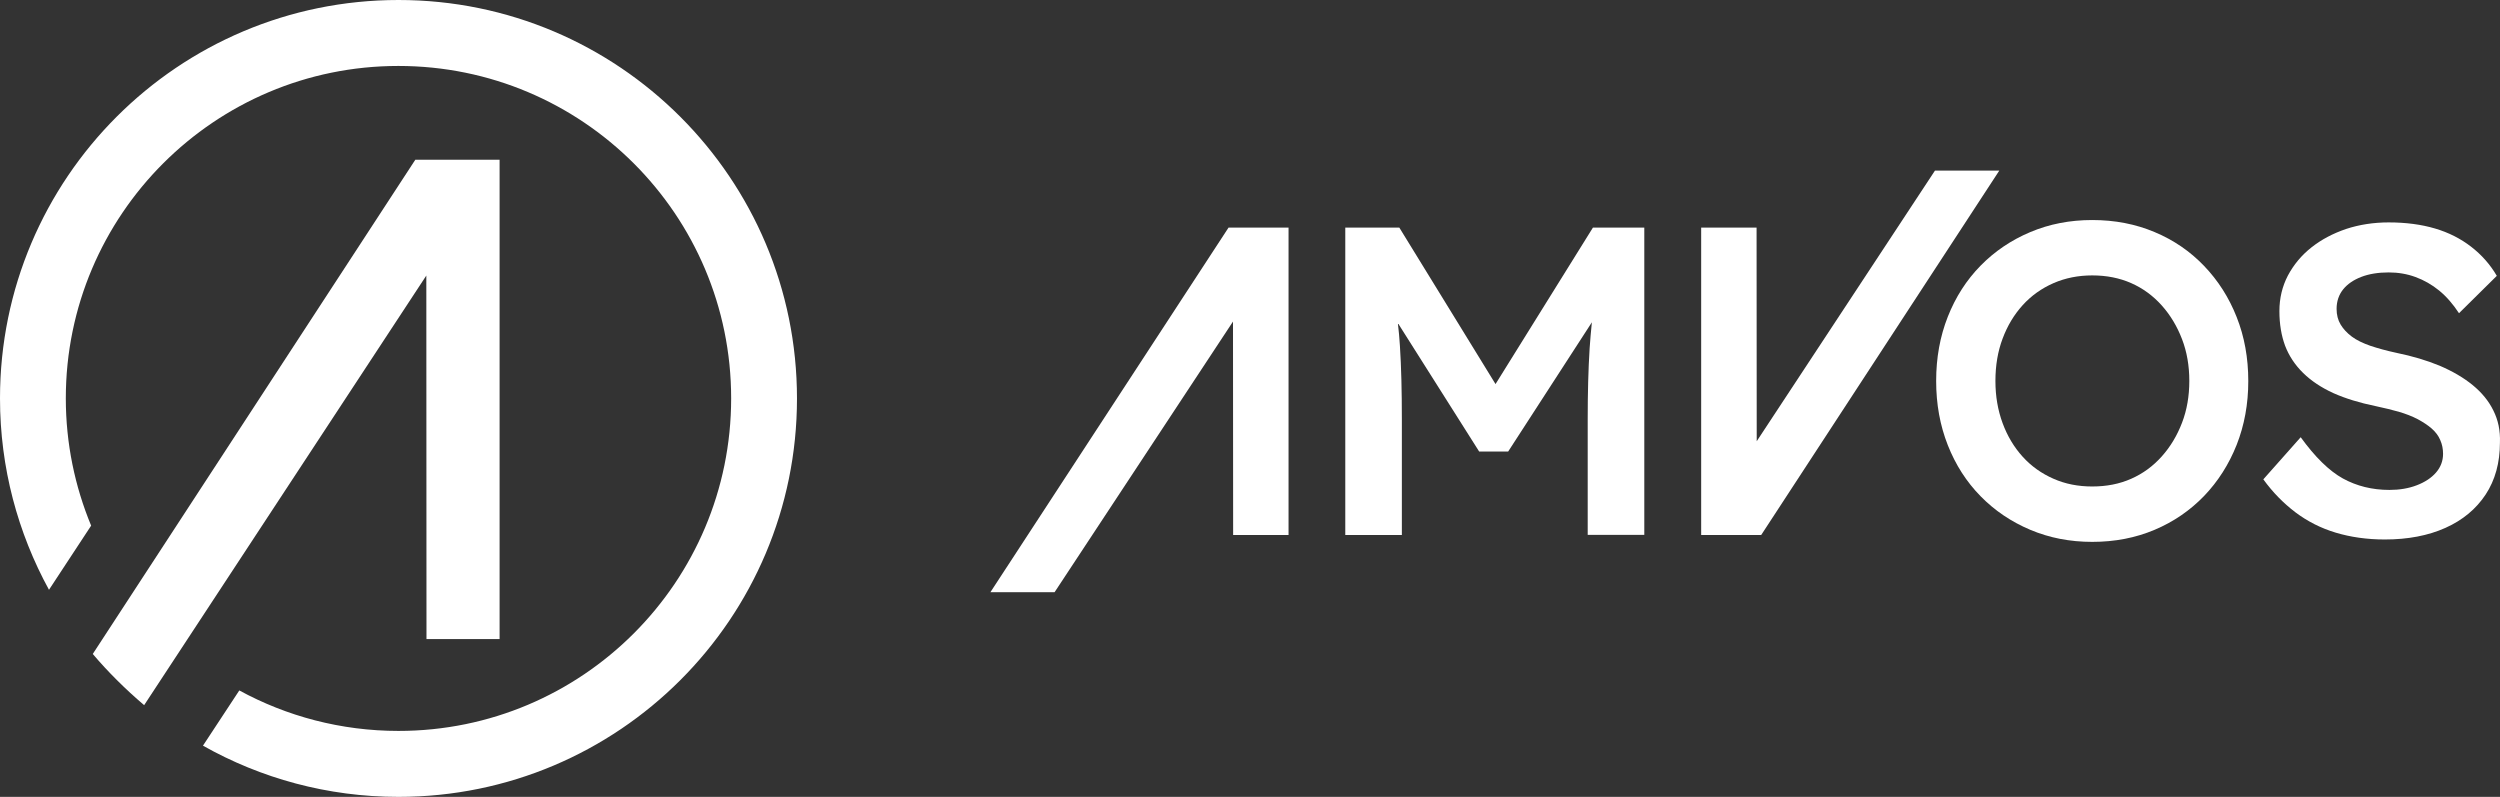 <svg width="160" height="51" viewBox="0 0 160 51" fill="none" xmlns="http://www.w3.org/2000/svg">
<rect x="0" y="0" width="160" height="51" fill="#333333" stroke="none"/>
<path d="M95.714 24.581L89.557 14.567H86.098V34.241H89.719V26.848C89.719 25.028 89.681 23.466 89.595 22.142C89.567 21.646 89.519 21.16 89.462 20.674L94.665 28.896H96.524L101.88 20.627C101.823 21.179 101.775 21.732 101.737 22.285C101.651 23.637 101.613 25.152 101.613 26.839V34.232H105.235V14.567H101.947L95.714 24.581Z" fill="white"/>
<path d="M112.43 28.239L112.421 14.567H108.875V34.241H112.716L127.955 10.918H123.838L112.43 28.239Z" fill="white"/>
<path d="M78.912 20.579L78.921 34.241H82.467V14.567H78.626L63.387 37.9H67.494L78.912 20.579Z" fill="white"/>
<path d="M159.577 26.276C159.282 25.667 158.834 25.124 158.252 24.647C157.671 24.171 156.966 23.761 156.146 23.409C155.317 23.066 154.393 22.79 153.363 22.58C152.744 22.447 152.191 22.294 151.705 22.132C151.219 21.961 150.819 21.77 150.514 21.541C150.209 21.313 149.97 21.055 149.799 20.77C149.627 20.484 149.542 20.15 149.542 19.769C149.542 19.283 149.685 18.864 149.961 18.521C150.237 18.178 150.628 17.912 151.124 17.721C151.619 17.53 152.21 17.435 152.877 17.435C153.478 17.435 154.049 17.53 154.593 17.73C155.136 17.93 155.641 18.216 156.108 18.597C156.575 18.979 156.994 19.464 157.376 20.046L159.796 17.654C159.367 16.921 158.815 16.301 158.148 15.787C157.48 15.272 156.718 14.882 155.841 14.624C154.974 14.367 153.983 14.234 152.877 14.234C151.905 14.234 150.99 14.377 150.152 14.653C149.313 14.939 148.569 15.329 147.931 15.835C147.292 16.339 146.797 16.94 146.425 17.635C146.063 18.331 145.882 19.083 145.882 19.912C145.882 20.741 146.006 21.475 146.244 22.122C146.492 22.77 146.873 23.352 147.397 23.866C147.921 24.381 148.569 24.809 149.341 25.162C150.113 25.505 151.009 25.781 152.039 25.991C152.582 26.105 153.077 26.229 153.525 26.353C153.973 26.486 154.373 26.639 154.736 26.829C155.088 27.02 155.393 27.22 155.631 27.429C155.879 27.648 156.06 27.887 156.175 28.163C156.299 28.439 156.356 28.735 156.356 29.049C156.356 29.497 156.203 29.897 155.908 30.24C155.612 30.583 155.193 30.859 154.669 31.059C154.145 31.259 153.563 31.355 152.925 31.355C151.819 31.355 150.828 31.107 149.942 30.621C149.065 30.135 148.16 29.249 147.245 27.982L144.853 30.678C145.453 31.507 146.139 32.203 146.902 32.784C147.674 33.365 148.531 33.803 149.484 34.089C150.437 34.375 151.486 34.527 152.629 34.527C154.107 34.527 155.403 34.279 156.508 33.784C157.614 33.289 158.472 32.574 159.081 31.65C159.691 30.726 159.996 29.611 159.996 28.325C160.025 27.563 159.882 26.886 159.577 26.276Z" fill="white"/>
<path d="M141.059 17.016C140.164 16.082 139.106 15.358 137.895 14.853C136.676 14.339 135.351 14.082 133.902 14.082C132.473 14.082 131.157 14.339 129.938 14.853C128.718 15.368 127.66 16.082 126.754 17.006C125.849 17.93 125.153 19.017 124.658 20.274C124.162 21.532 123.914 22.894 123.914 24.381C123.914 25.867 124.162 27.229 124.658 28.487C125.153 29.744 125.849 30.831 126.754 31.755C127.66 32.679 128.718 33.393 129.938 33.908C131.157 34.422 132.473 34.68 133.902 34.68C135.351 34.68 136.676 34.422 137.895 33.908C139.115 33.393 140.164 32.669 141.059 31.745C141.955 30.811 142.651 29.716 143.147 28.468C143.642 27.21 143.89 25.857 143.89 24.39C143.89 22.904 143.642 21.541 143.147 20.293C142.651 19.036 141.955 17.95 141.059 17.016ZM139.649 27.058C139.335 27.877 138.906 28.592 138.353 29.211C137.8 29.83 137.152 30.307 136.399 30.64C135.646 30.974 134.817 31.135 133.902 31.135C133.006 31.135 132.177 30.974 131.424 30.64C130.662 30.307 130.004 29.84 129.451 29.23C128.899 28.62 128.47 27.906 128.165 27.077C127.86 26.248 127.707 25.352 127.707 24.381C127.707 23.39 127.86 22.485 128.165 21.675C128.47 20.855 128.899 20.141 129.451 19.531C130.004 18.921 130.662 18.454 131.424 18.121C132.187 17.788 133.016 17.626 133.902 17.626C134.817 17.626 135.646 17.788 136.399 18.121C137.152 18.454 137.8 18.931 138.353 19.55C138.906 20.169 139.335 20.884 139.649 21.703C139.964 22.523 140.116 23.418 140.116 24.381C140.116 25.343 139.964 26.238 139.649 27.058Z" fill="white"/>
<path d="M5.937 41.854C6.89 42.978 7.996 44.083 9.225 45.131L27.285 17.635L27.295 40.901H31.974V10.223H26.58L5.937 41.854Z" fill="white"/>
<path d="M25.503 0C11.417 0 0 11.414 0 25.495C0 29.935 1.144 34.108 3.135 37.747L5.833 33.641C4.794 31.135 4.212 28.382 4.212 25.495C4.212 13.748 13.743 4.221 25.494 4.221C37.264 4.221 46.794 13.748 46.794 25.495C46.794 37.242 37.264 46.779 25.503 46.779C21.815 46.779 18.337 45.836 15.315 44.188L12.99 47.723C16.688 49.809 20.957 51 25.503 51C39.589 51 51.007 39.586 51.007 25.505C51.007 11.423 39.589 0 25.503 0Z" fill="white"/>
</svg>

